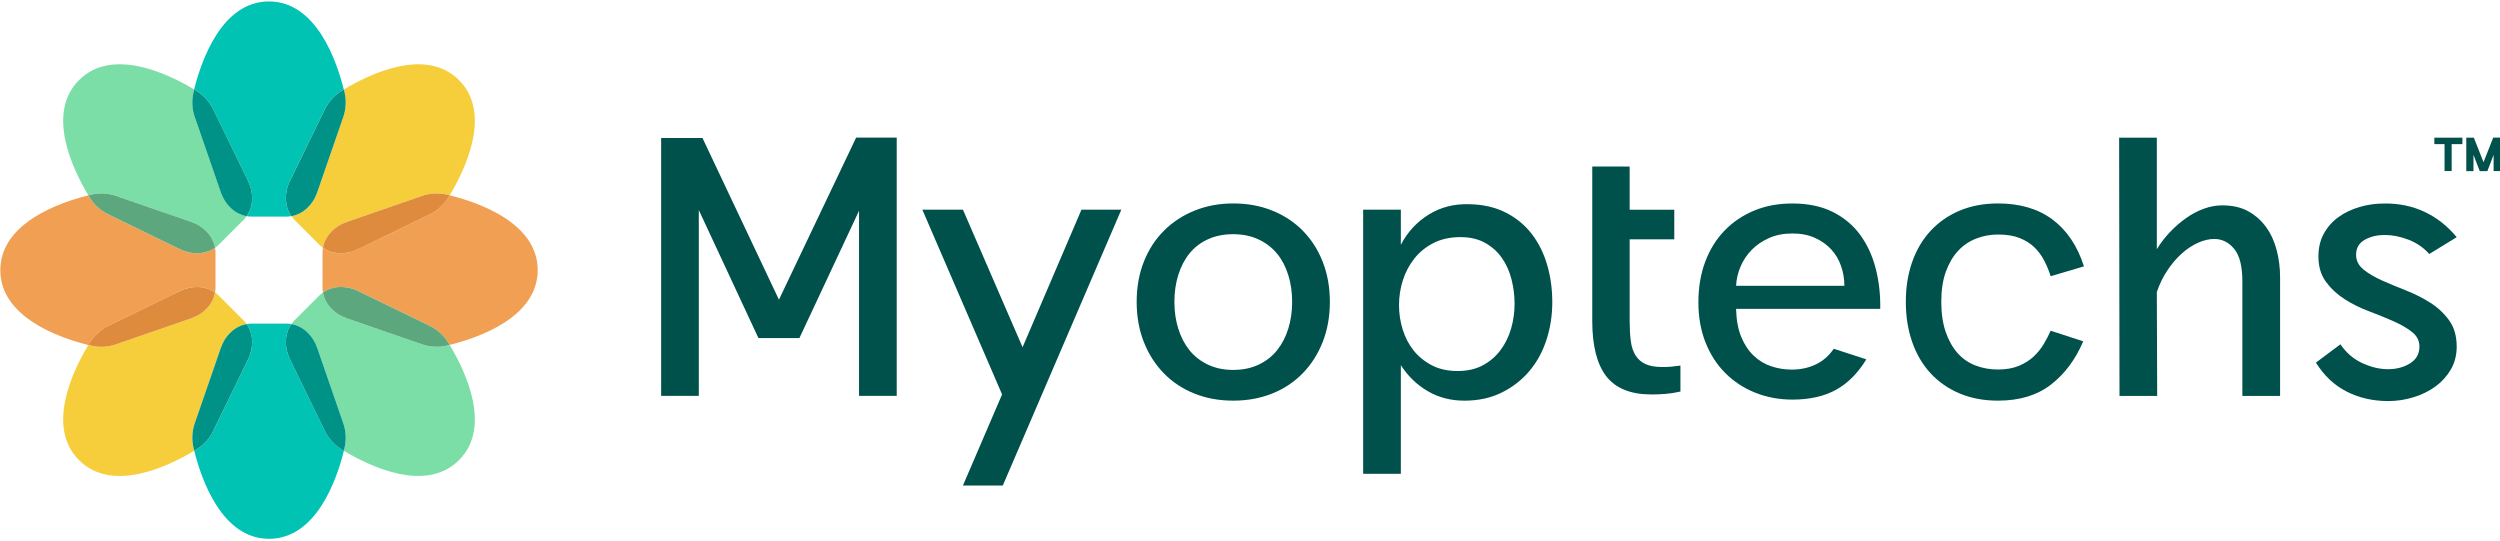<svg height="56" viewBox="0 0 259 56" width="259" xmlns="http://www.w3.org/2000/svg"><g fill="none" fill-rule="evenodd"><g fill="#00514b" fill-rule="nonzero" transform="translate(68.495 14.258)"><path d="m0 26.756v-26.718h4.282l7.921 16.752 7.997-16.79h4.206v26.756h-3.905v-19.177l-6.178 13.189h-4.244l-6.178-13.265v19.253z"/><path d="m31.266 36.04 4.054-9.436-8.261-19.139h4.206l6.178 14.251 6.102-14.251h4.13l-12.279 28.575z"/><path d="m59.271 27.25c-1.465 0-2.81-.246-4.037-.74-1.226-.492-2.281-1.193-3.165-2.103-.884-.91-1.574-1.989-2.065-3.241-.492-1.252-.74-2.633-.74-4.151 0-1.515.246-2.899.74-4.151.492-1.252 1.188-2.324 2.085-3.221.897-.897 1.959-1.591 3.183-2.085 1.224-.492 2.559-.74 3.999-.74 1.465 0 2.81.246 4.037.74 1.224.492 2.281 1.188 3.165 2.085.884.897 1.574 1.971 2.065 3.221.492 1.252.74 2.633.74 4.151 0 1.515-.246 2.899-.74 4.151-.492 1.252-1.181 2.331-2.065 3.241-.884.91-1.938 1.612-3.165 2.103-1.226.492-2.572.74-4.037.74zm0-3.185c.986 0 1.862-.182 2.635-.55.77-.365 1.409-.864 1.913-1.498.504-.631.889-1.376 1.155-2.235.266-.859.398-1.781.398-2.767 0-.986-.132-1.908-.398-2.767-.266-.859-.651-1.599-1.155-2.217-.507-.618-1.143-1.112-1.913-1.477-.77-.365-1.65-.55-2.635-.55-.986 0-1.862.177-2.633.53-.77.355-1.409.846-1.913 1.477-.507.631-.889 1.376-1.155 2.235-.266.859-.398 1.781-.398 2.767 0 .986.132 1.908.398 2.767.266.859.651 1.604 1.155 2.235.504.631 1.143 1.13 1.913 1.498.77.37 1.647.552 2.633.552z"/><path d="m72.727 34.829v-27.364h3.905v3.639c.682-1.313 1.642-2.357 2.881-3.127 1.237-.77 2.64-1.13 4.206-1.079 1.439.025 2.704.317 3.791.872 1.087.555 1.984 1.295 2.691 2.217.707.922 1.237 1.989 1.591 3.203.355 1.214.53 2.501.53 3.864 0 1.363-.203 2.666-.606 3.905-.405 1.239-.998 2.319-1.781 3.241-.783.922-1.738 1.662-2.861 2.217-1.125.555-2.407.834-3.847.834-1.416 0-2.686-.329-3.809-.986-1.125-.656-2.052-1.553-2.785-2.691v11.256zm9.776-10.65c1.011 0 1.883-.195 2.615-.588.732-.39 1.346-.915 1.837-1.574.492-.656.859-1.401 1.1-2.235.241-.834.36-1.693.36-2.577 0-.859-.109-1.705-.322-2.539-.215-.834-.55-1.574-1.003-2.217-.456-.644-1.036-1.161-1.743-1.553-.707-.393-1.553-.588-2.539-.588-1.062 0-1.989.203-2.785.606-.796.405-1.46.943-1.989 1.612-.53.669-.927 1.422-1.193 2.255-.266.834-.398 1.693-.398 2.577 0 .859.127 1.7.38 2.521.253.821.631 1.548 1.138 2.179.504.631 1.138 1.143 1.895 1.536.753.39 1.637.585 2.648.585z"/><g transform="translate(96.464 .003)"><path d="m.008 2.993h3.864v4.472h4.624v3.071h-4.624v8.413c0 .783.038 1.477.114 2.085.076.606.241 1.112.492 1.515.253.405.601.707 1.041.91.441.203 1.041.304 1.799.304.279 0 .563-.013.851-.038.291-.025.613-.063.965-.114v2.691c-.555.127-1.079.208-1.574.246-.492.038-.965.056-1.422.056-2.149 0-3.707-.626-4.68-1.875-.973-1.252-1.46-3.165-1.46-5.742v-15.994z"/><path d="m20.7 6.819c1.642 0 3.043.291 4.206.872 1.161.58 2.108 1.371 2.843 2.369.732.998 1.27 2.161 1.612 3.487.342 1.325.499 2.721.474 4.189h-14.935c.025 1.138.203 2.103.53 2.899.327.796.758 1.447 1.29 1.951.53.507 1.138.872 1.819 1.1.682.228 1.389.342 2.123.342.91 0 1.736-.177 2.483-.53.745-.352 1.371-.897 1.875-1.629l3.373 1.1c-.884 1.439-1.938 2.496-3.165 3.165s-2.721 1.003-4.49 1.003c-1.389 0-2.678-.241-3.867-.72s-2.217-1.155-3.089-2.027c-.872-.872-1.553-1.926-2.047-3.165-.492-1.237-.74-2.628-.74-4.168s.233-2.937.702-4.189c.466-1.252 1.13-2.324 1.989-3.221.859-.897 1.883-1.591 3.069-2.085 1.191-.497 2.504-.742 3.945-.742zm-5.8 8.527h11.218c0-.707-.114-1.389-.342-2.047-.228-.656-.568-1.231-1.024-1.726-.454-.492-1.016-.889-1.688-1.193-.669-.304-1.447-.454-2.331-.454-.91 0-1.718.157-2.425.474s-1.308.727-1.799 1.231c-.492.507-.879 1.087-1.155 1.743-.276.659-.428 1.315-.454 1.971z"/><path d="m42.035 27.247c-1.465 0-2.785-.246-3.961-.74-1.176-.492-2.179-1.186-3.013-2.085-.834-.897-1.472-1.976-1.913-3.241-.443-1.262-.664-2.653-.664-4.168s.22-2.899.664-4.151c.441-1.252 1.079-2.324 1.913-3.221.834-.897 1.837-1.591 3.013-2.085 1.176-.492 2.496-.74 3.961-.74 2.273 0 4.156.555 5.646 1.667 1.49 1.112 2.577 2.729 3.259 4.85l-3.449 1.024c-.177-.555-.398-1.092-.664-1.612-.266-.517-.606-.978-1.024-1.384-.418-.403-.927-.727-1.536-.965-.606-.241-1.351-.36-2.235-.36-.783 0-1.536.139-2.255.418-.72.279-1.346.702-1.875 1.27-.53.568-.953 1.287-1.27 2.161-.317.872-.474 1.913-.474 3.127 0 1.188.152 2.225.454 3.107.304.884.715 1.617 1.231 2.197.517.583 1.138 1.011 1.857 1.287.72.279 1.498.418 2.331.418.834 0 1.553-.127 2.161-.38.606-.253 1.117-.575 1.536-.965.418-.393.763-.821 1.041-1.29.279-.466.517-.927.72-1.384l3.373 1.1c-.808 1.895-1.926 3.393-3.355 4.49-1.424 1.105-3.251 1.655-5.473 1.655z"/><path d="m67.35 26.753v-11.861c0-1.566-.284-2.691-.851-3.373-.568-.682-1.257-1.024-2.065-1.024-.53 0-1.092.132-1.685.398-.593.266-1.163.644-1.705 1.138-.545.492-1.036 1.074-1.477 1.743-.443.669-.803 1.409-1.079 2.217l.038 10.764h-3.905l-.038-26.756h3.905v11.56c.403-.656.864-1.257 1.384-1.799.517-.542 1.074-1.024 1.667-1.439.593-.418 1.206-.74 1.837-.965.631-.228 1.262-.342 1.895-.342 1.062 0 1.964.208 2.709.626.745.418 1.363.973 1.857 1.667.492.694.851 1.49 1.079 2.387.228.897.342 1.814.342 2.747v12.317h-3.907z"/><path d="m74.969 23.305 2.539-1.895c.606.884 1.363 1.536 2.273 1.951.91.418 1.794.626 2.653.626.884 0 1.65-.203 2.293-.606s.965-.986.965-1.743c0-.606-.258-1.112-.778-1.515-.517-.403-1.163-.778-1.933-1.117-.77-.342-1.612-.682-2.521-1.024-.91-.342-1.751-.758-2.521-1.252-.77-.492-1.414-1.092-1.933-1.799-.517-.707-.778-1.579-.778-2.615 0-.91.19-1.705.568-2.387.38-.682.884-1.252 1.515-1.705.631-.454 1.358-.801 2.179-1.041.821-.241 1.66-.36 2.521-.36 1.515-.025 2.911.258 4.189.854 1.275.593 2.395 1.472 3.355 2.633l-2.843 1.743c-.583-.656-1.295-1.15-2.141-1.477-.846-.327-1.662-.492-2.445-.492-.834 0-1.541.17-2.123.512-.583.342-.872.851-.872 1.536 0 .606.258 1.117.778 1.536.517.418 1.161.796 1.933 1.138.77.342 1.604.689 2.501 1.041.897.355 1.731.778 2.501 1.27.77.492 1.414 1.1 1.933 1.819.517.72.778 1.624.778 2.709 0 .884-.203 1.675-.606 2.369-.405.694-.935 1.282-1.591 1.761-.656.481-1.416.854-2.273 1.117-.859.266-1.731.398-2.615.398-1.591 0-3.031-.329-4.32-.986-1.287-.659-2.346-1.657-3.18-2.998z"/></g></g><g transform="translate(.033 .149)"><path d="m30.481 22.638c-.122-.122-.231-.253-.329-.393-.167.03-.337.046-.509.046h-3.611c-.172 0-.342-.015-.509-.046-.096.139-.208.271-.329.393l-2.554 2.552c-.122.122-.253.231-.393.329.03.167.046.337.046.509v3.611c0 .172-.015.342-.046.509.139.099.271.208.393.329l2.554 2.554c.122.122.231.253.329.393.167-.03.337-.046.509-.046h3.611c.172 0 .342.015.509.046.099-.139.208-.271.329-.393l2.554-2.554c.122-.122.253-.231.393-.329-.03-.167-.046-.337-.046-.509v-3.611c0-.172.015-.342.046-.509-.139-.099-.271-.208-.393-.329z"/><g fill-rule="nonzero"><path d="m35.531 11.97-2.699 7.805c-.461 1.333-1.487 2.26-2.678 2.468.096.139.208.271.329.393l2.552 2.554c.122.122.253.231.393.329.208-1.191 1.138-2.217 2.468-2.678l7.805-2.699c.821-.284 1.728-.327 2.58-.124.089.02.177.043.271.066 1.609-2.676 4.414-8.484.968-11.932-3.446-3.446-9.256-.641-11.932.968.023.094.046.185.066.271.205.854.162 1.759-.122 2.58z" fill="#f6ce3c"/><path d="m55.673 27.835c0-4.875-6.092-6.999-9.122-7.751-.051.084-.099.162-.144.238-.461.748-1.133 1.356-1.913 1.736l-7.427 3.611c-1.267.616-2.65.547-3.641-.15-.03.167-.046.337-.046.509v3.611c0 .172.015.342.046.509.991-.694 2.372-.765 3.641-.15l7.427 3.611c.78.38 1.452.991 1.913 1.736.048.076.096.157.144.238 3.031-.75 9.122-2.873 9.122-7.749z" fill="#f19f53"/><path d="m43.7 20.142-7.805 2.699c-1.333.461-2.26 1.487-2.468 2.678.991.694 2.372.765 3.641.15l7.427-3.611c.78-.38 1.452-.988 1.913-1.736.048-.076.096-.157.144-.238-.094-.023-.185-.046-.271-.066-.854-.203-1.761-.16-2.582.124z" fill="#df8b3d"/><path d="m43.7 35.528-7.805-2.699c-1.333-.461-2.26-1.487-2.468-2.678-.139.096-.271.208-.393.329l-2.554 2.554c-.122.122-.231.253-.329.393 1.191.208 2.217 1.138 2.678 2.468l2.699 7.805c.284.821.327 1.728.127 2.58-.02.089-.043.177-.066.271 2.676 1.609 8.484 4.414 11.932.968 3.446-3.446.641-9.256-.968-11.932-.094.023-.185.046-.271.066-.854.205-1.761.16-2.582-.124z" fill="#7bdea7"/><path d="m44.493 33.613-7.427-3.611c-1.267-.616-2.65-.547-3.641.15.208 1.191 1.138 2.217 2.468 2.678l7.805 2.699c.821.284 1.728.327 2.58.124.089-.02.177-.043.271-.066-.051-.084-.099-.162-.144-.238-.456-.745-1.128-1.356-1.911-1.736z" fill="#5ca77d"/><path d="m33.615 44.493-3.611-7.427c-.616-1.267-.547-2.65.15-3.641-.167-.03-.337-.046-.509-.046h-3.611c-.172 0-.342.015-.509.046.694.991.765 2.372.15 3.641l-3.611 7.427c-.38.78-.991 1.452-1.736 1.913-.076.048-.157.096-.238.144.755 3.028 2.879 9.122 7.754 9.122s6.999-6.092 7.751-9.12c-.084-.051-.162-.099-.238-.144-.753-.464-1.361-1.135-1.741-1.916z" fill="#00c3b4"/><path d="m35.531 43.7-2.699-7.805c-.461-1.333-1.487-2.26-2.678-2.468-.694.991-.765 2.372-.15 3.641l3.611 7.427c.38.78.988 1.452 1.736 1.913.076.048.157.096.238.144.023-.094.046-.185.066-.271.203-.856.16-1.761-.124-2.582z" fill="#009287"/><path d="m20.142 43.7 2.699-7.805c.461-1.333 1.487-2.26 2.678-2.468-.096-.139-.208-.271-.329-.393l-2.554-2.554c-.122-.122-.253-.231-.393-.329-.208 1.191-1.138 2.217-2.468 2.678l-7.805 2.699c-.821.284-1.728.327-2.58.127-.089-.02-.177-.043-.271-.066-1.609 2.676-4.414 8.484-.968 11.932 3.446 3.446 9.256.641 11.932-.968-.023-.094-.046-.185-.066-.271-.203-.856-.16-1.761.124-2.582z" fill="#f6ce3c"/><path d="m22.06 44.493 3.611-7.427c.616-1.267.547-2.65-.15-3.641-1.191.208-2.217 1.138-2.678 2.468l-2.699 7.805c-.284.821-.327 1.728-.124 2.58.02.089.043.177.066.271.084-.051.162-.099.238-.144.745-.459 1.356-1.13 1.736-1.911z" fill="#009287"/><path d="m11.18 33.613 7.427-3.611c1.267-.616 2.65-.547 3.641.15.03-.167.046-.337.046-.509v-3.611c0-.172-.015-.342-.046-.509-.991.694-2.372.765-3.641.15l-7.427-3.611c-.78-.38-1.452-.991-1.913-1.736-.048-.076-.096-.157-.144-.238-3.031.755-9.122 2.879-9.122 7.754s6.092 6.999 9.12 7.754c.051-.084.099-.162.144-.238.461-.753 1.133-1.363 1.916-1.743z" fill="#f19f53"/><path d="m11.973 35.528 7.805-2.699c1.333-.461 2.26-1.487 2.468-2.678-.991-.694-2.372-.765-3.641-.15l-7.427 3.611c-.78.38-1.452.991-1.913 1.736-.048.076-.096.157-.144.238.094.023.185.046.271.066.854.205 1.761.16 2.582-.124z" fill="#df8b3d"/><path d="m22.058 11.177 3.611 7.427c.616 1.267.547 2.65-.15 3.641.167.03.337.046.509.046h3.611c.172 0 .342-.015.509-.046-.694-.991-.765-2.372-.15-3.641l3.611-7.427c.38-.78.991-1.452 1.736-1.913.076-.048.157-.096.238-.144-.755-3.031-2.879-9.12-7.751-9.12-4.875 0-6.999 6.092-7.754 9.12.084.051.162.099.238.144.753.461 1.363 1.133 1.741 1.913z" fill="#00c3b4"/><path d="m33.615 11.177-3.611 7.427c-.616 1.267-.547 2.65.15 3.641 1.191-.208 2.217-1.138 2.678-2.468l2.699-7.805c.284-.821.327-1.728.127-2.58-.02-.089-.043-.177-.066-.271-.084.051-.162.099-.238.144-.75.459-1.358 1.13-1.738 1.911z" fill="#009287"/><path d="m11.973 20.142 7.805 2.699c1.333.461 2.26 1.487 2.468 2.678.139-.099.271-.208.393-.329l2.554-2.554c.122-.122.231-.253.329-.393-1.191-.208-2.217-1.138-2.678-2.468l-2.699-7.805c-.284-.821-.327-1.728-.127-2.58.02-.089.043-.177.066-.271-2.676-1.609-8.484-4.414-11.932-.968-3.446 3.446-.641 9.256.968 11.932.094-.023.185-.046.271-.066.854-.203 1.761-.16 2.582.124z" fill="#7bdea7"/><path d="m11.18 22.058 7.427 3.611c1.267.616 2.65.547 3.641-.15-.208-1.191-1.138-2.217-2.468-2.678l-7.805-2.699c-.821-.284-1.728-.327-2.58-.124-.086.02-.177.043-.271.066.051.084.099.162.144.238.456.748 1.128 1.356 1.911 1.736z" fill="#5ca77d"/><path d="m20.142 11.97 2.699 7.805c.461 1.333 1.487 2.26 2.678 2.468.694-.991.765-2.372.15-3.641l-3.611-7.424c-.38-.78-.991-1.452-1.736-1.913-.076-.048-.157-.096-.238-.144-.023.094-.046.185-.066.271-.203.854-.16 1.759.124 2.58z" fill="#009287"/></g></g><g fill="#00514b" fill-rule="nonzero" transform="translate(252.198 14.258)"><path d="m2.904.674h-1.11v2.787h-.737v-2.787h-1.057v-.669h2.906v.669z"/><path d="m3.309 3.469v-3.464h.783l1.003 2.544 1.003-2.549h.783v3.464h-.742v-1.677l-.646 1.683h-.788l-.651-1.693v1.693z"/></g></g></svg>